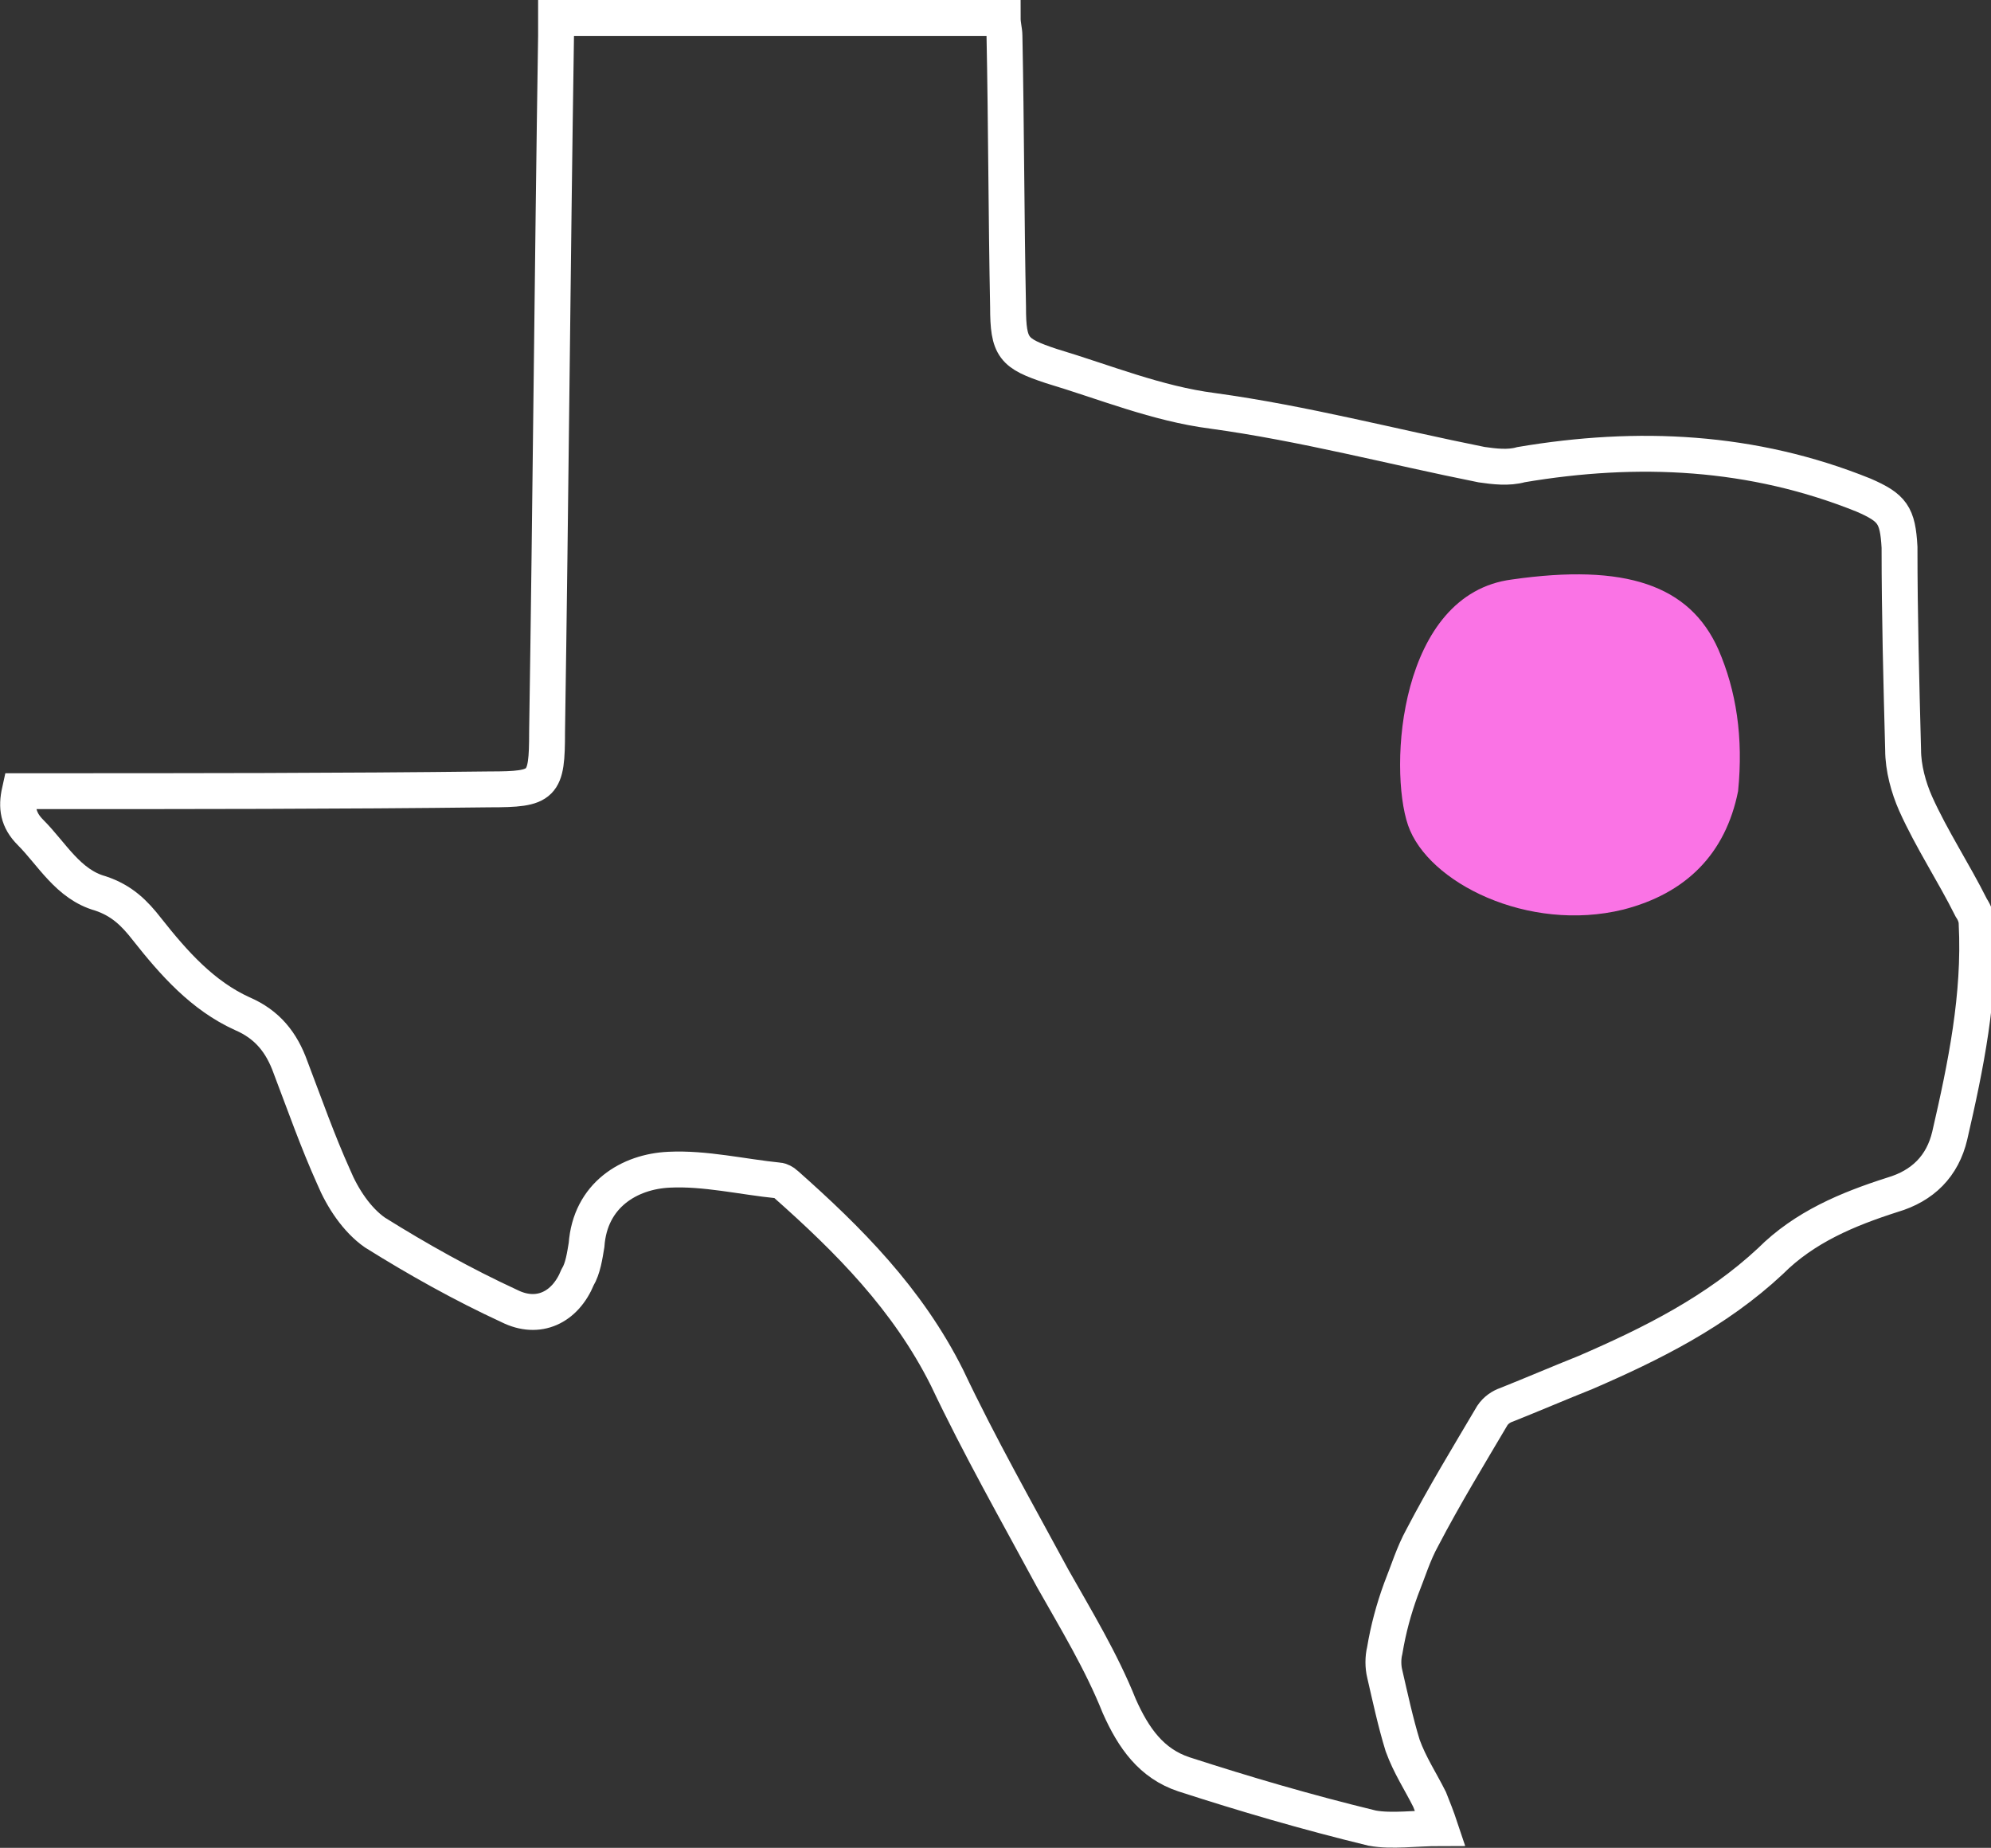 <svg xmlns="http://www.w3.org/2000/svg" xmlns:xlink="http://www.w3.org/1999/xlink" id="Layer_1" x="0px" y="0px" viewBox="0 0 111 103" style="enable-background:new 0 0 111 103;" xml:space="preserve"><rect x="0" y="0" width="111" height="103" fill="#333333" stroke="none"/><style type="text/css">	.st0{fill-rule:evenodd;clip-rule:evenodd;fill:#FA73E5;}	.st1{fill:none;stroke:#FFFFFF;stroke-width:2;}</style><desc>Created with Sketch.</desc><g id="Interior-Pages">	<g id="Trust-Her_Desktop_ExpandingAccesspoints" transform="translate(-348, -1651)">		<g id="Texas-Icon" transform="translate(349, 1652)">			<path id="Stat-Indicator-1" class="st0" d="M95.9,43.1c-0.7,3.5-2.9,5.7-6.4,6.6c-5.3,1.3-10.9-1.5-12-4.7S77,32.1,83.3,31.3    c6.3-0.9,9.9,0.3,11.5,3.9C95.8,37.5,96.2,40.1,95.9,43.1z"></path>			<path id="Fill-1" class="st1" d="M54.9,0c0,0.4,0.1,0.7,0.1,1c0.1,5,0.1,10.1,0.2,15.1c0,2.3,0.3,2.6,2.4,3.3    c3,0.9,5.9,2.1,9,2.5c5.1,0.7,10,2,15,3c0.7,0.1,1.5,0.2,2.2,0c6.5-1.1,12.9-0.8,19.1,1.7c1.6,0.7,1.9,1.1,2,2.9    c0,3.8,0.1,7.5,0.2,11.3c0,1,0.3,2.1,0.7,3c0.9,2,2.1,3.8,3.1,5.8c0.2,0.3,0.3,0.6,0.3,0.9c0.2,4-0.6,7.9-1.5,11.8    c-0.4,1.7-1.5,2.8-3.2,3.3c-2.5,0.8-4.9,1.8-6.8,3.7c-3,2.8-6.6,4.6-10.3,6.2c-1.5,0.6-2.9,1.2-4.4,1.8c-0.3,0.1-0.6,0.3-0.8,0.6    c-1.3,2.2-2.7,4.5-3.9,6.8c-0.5,0.9-0.8,1.9-1.2,2.9c-0.4,1.1-0.7,2.2-0.9,3.4c-0.1,0.4-0.1,0.9,0,1.3c0.3,1.3,0.6,2.7,1,4    c0.4,1.1,1,2,1.5,3c0.2,0.5,0.4,1,0.6,1.6c-1.4,0-2.7,0.2-3.8,0C71.8,100,68.4,99,65,97.9c-1.8-0.6-2.8-2-3.6-3.8    c-1-2.5-2.4-4.8-3.7-7.1c-2-3.7-4.1-7.4-5.9-11.2c-2.2-4.4-5.5-7.7-9-10.8c-0.1-0.1-0.3-0.2-0.4-0.2c-2-0.2-4.1-0.7-6.1-0.6    c-2.2,0.1-4.4,1.4-4.6,4.2c-0.1,0.6-0.2,1.3-0.5,1.8c-0.7,1.7-2.2,2.4-3.8,1.6c-2.6-1.2-5.1-2.6-7.5-4.1c-1-0.7-1.8-1.9-2.3-3.1    c-0.9-2-1.6-4-2.4-6.1c-0.5-1.4-1.3-2.4-2.7-3c-2.2-1-3.8-2.8-5.3-4.7c-0.7-0.9-1.4-1.6-2.6-2c-1.8-0.5-2.7-2.2-3.9-3.4    C0,44.7-0.1,44,0.1,43.1c0.4,0,0.8,0,1.1,0c8.4,0,16.7,0,25.1-0.1c3,0,3.2-0.2,3.2-3.2C29.7,26.9,29.8,14,30,1c0-0.4,0-0.7,0-1    H54.9z"></path>		</g>	</g></g></svg>